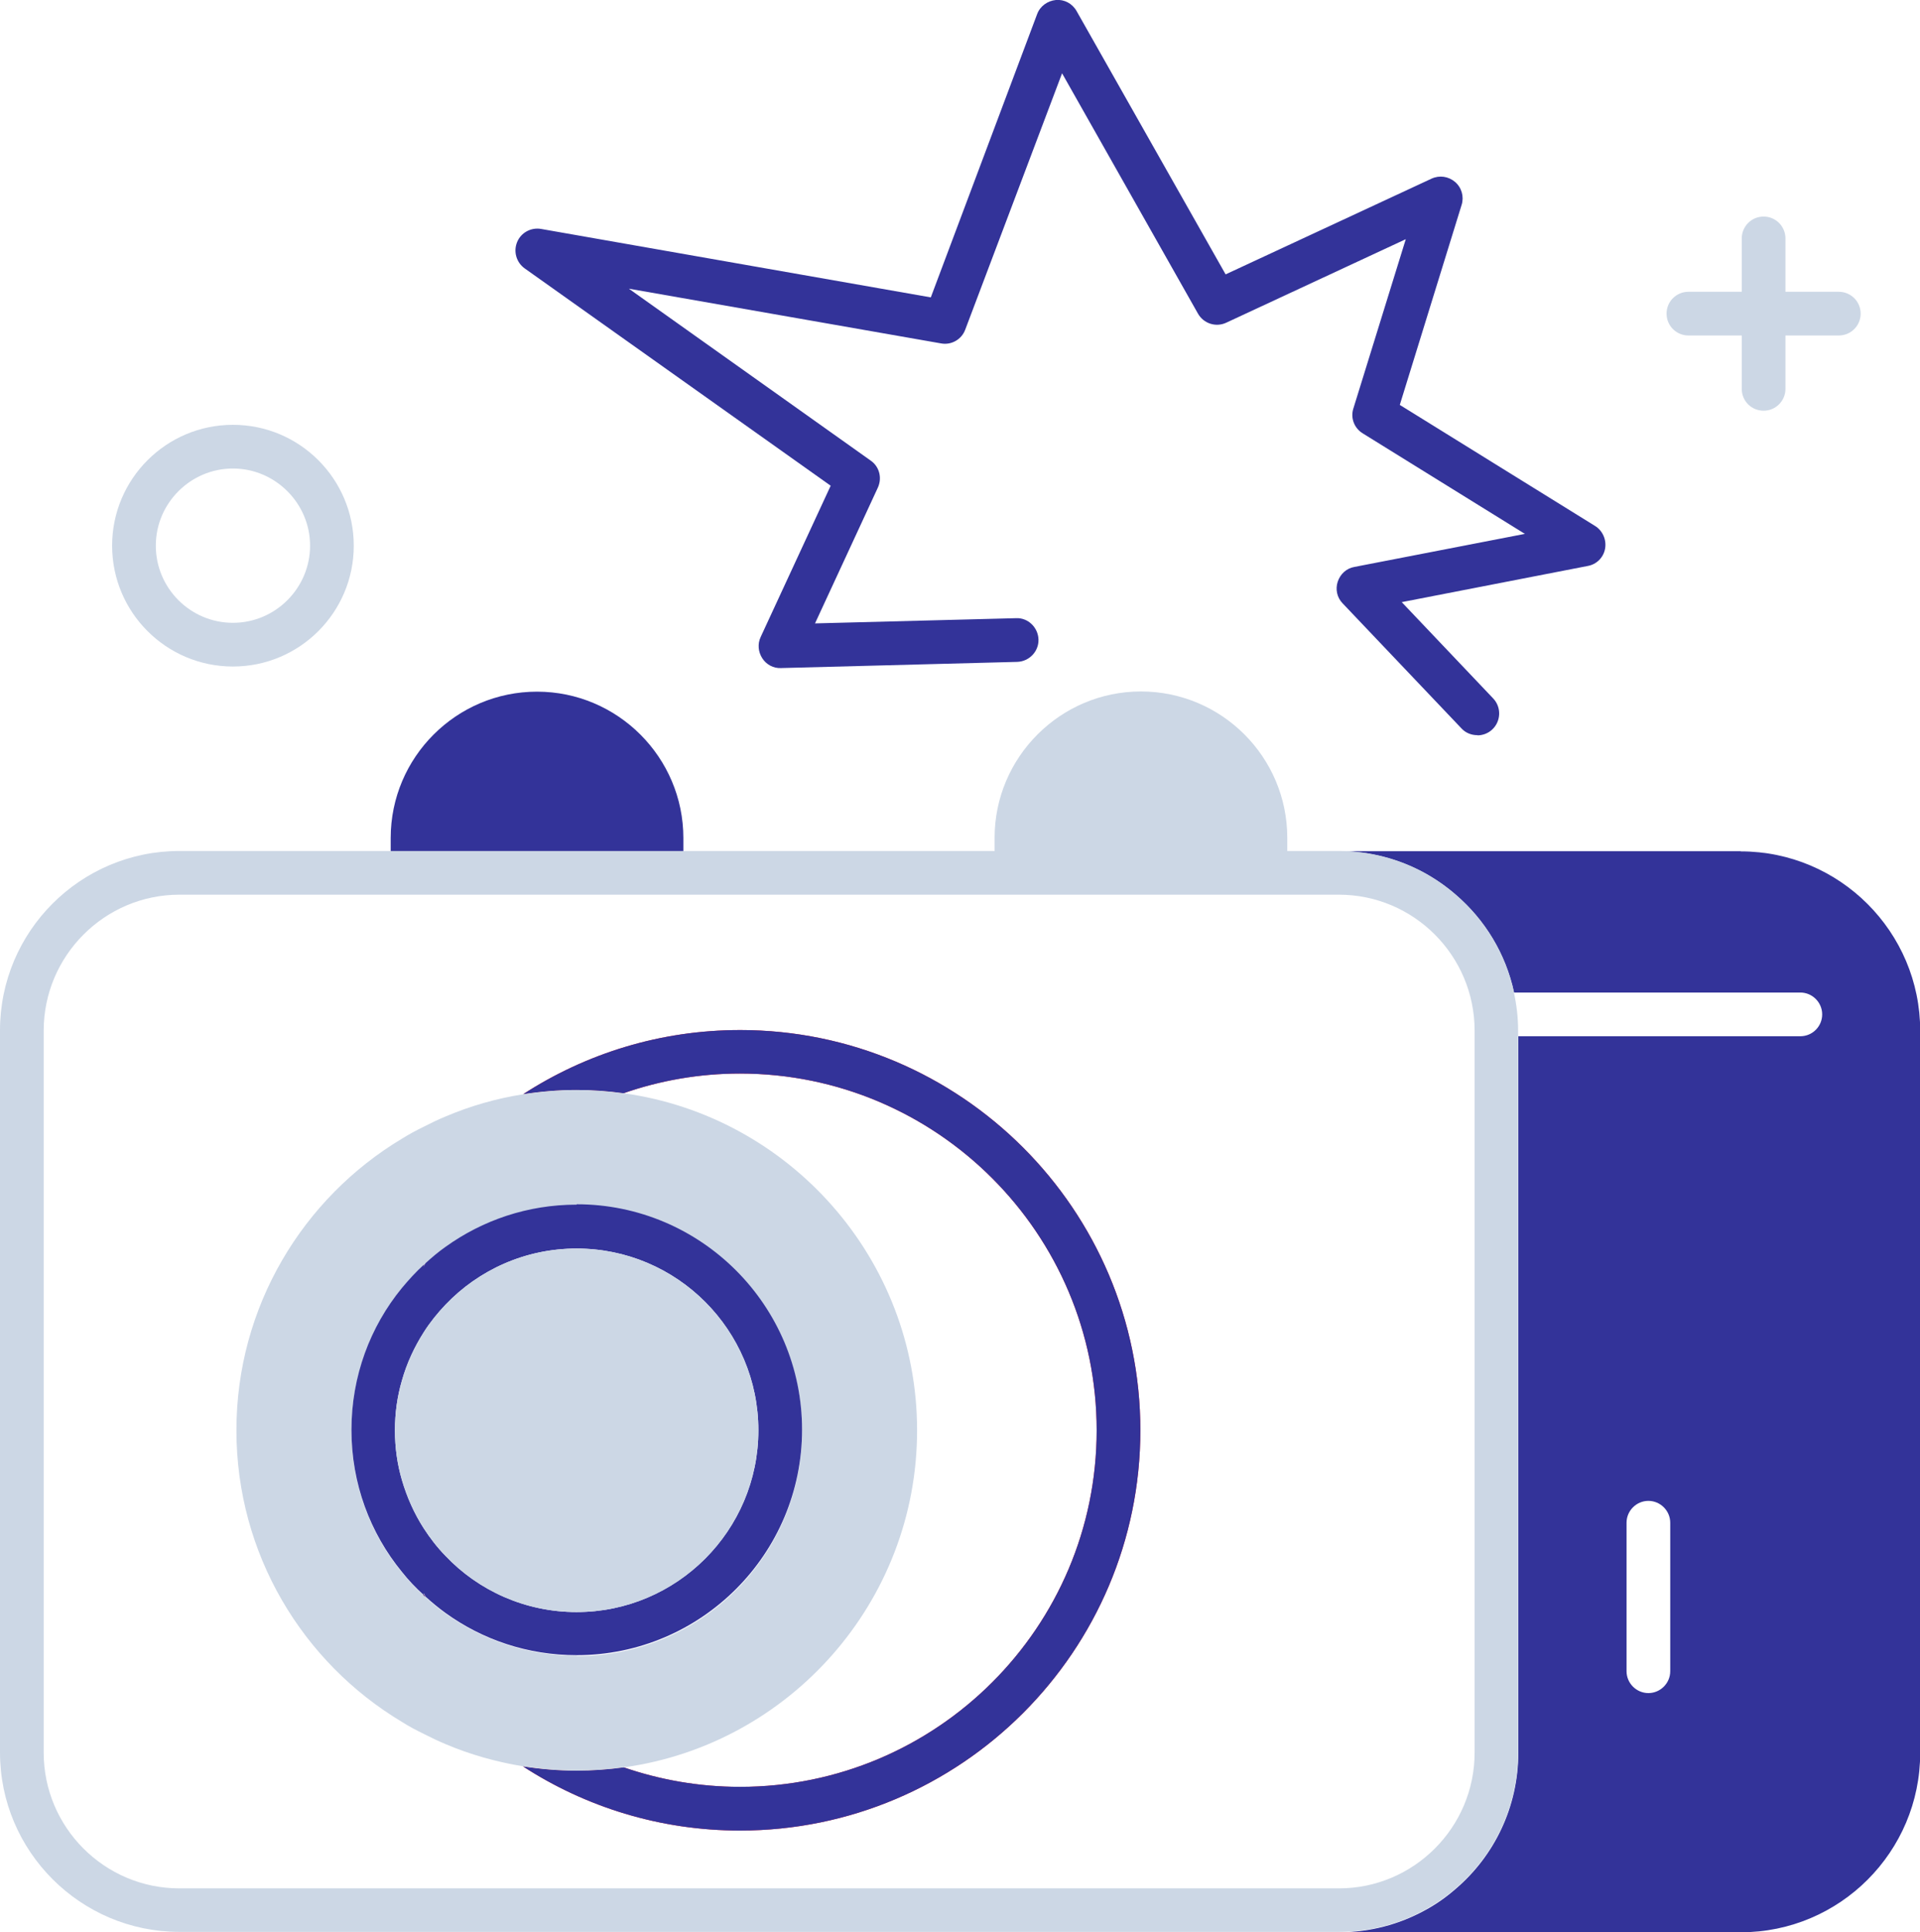 <?xml version="1.0" encoding="UTF-8"?>
<svg id="pictogrammes" xmlns="http://www.w3.org/2000/svg" viewBox="0 0 99.32 99.92">
  <defs>
    <style>
      .cls-1 {
        fill: #ccd7e5;
      }

      .cls-2 {
        fill: #339;
      }

      .cls-3 {
        fill: #e5222e;
      }
    </style>
  </defs>
  <g id="expositions_culturelles" data-name="expositions culturelles">
    <path class="cls-2" d="M35.35,43.34v.68h-15.14v-.68c0-4.18,3.4-7.57,7.57-7.57s7.57,3.4,7.57,7.57Z"/>
    <path class="cls-1" d="M12.05,21.97c-3.45,0-6.25,2.8-6.25,6.25s2.8,6.25,6.25,6.25,6.25-2.8,6.25-6.25-2.8-6.25-6.25-6.25ZM12.05,32.21c-2.2,0-3.99-1.79-3.99-3.99s1.8-3.99,3.99-3.99,3.99,1.8,3.99,3.99-1.79,3.99-3.99,3.99Z"/>
    <path class="cls-1" d="M96.25,16.22c0,.62-.5,1.13-1.13,1.13h-2.76v2.76c0,.62-.5,1.13-1.13,1.13s-1.13-.5-1.13-1.13v-2.76h-2.76c-.62,0-1.13-.5-1.13-1.13s.51-1.13,1.13-1.13h2.76v-2.76c0-.62.5-1.13,1.13-1.13s1.13.51,1.13,1.13v2.76h2.76c.62,0,1.13.5,1.13,1.13Z"/>
    <path class="cls-3" d="M21.91,82.42v.1s.06.06.09.08c-.03-.06-.06-.11-.09-.18ZM38.29,53.27c-4.14,0-7.99,1.22-11.23,3.32.9-.14,1.82-.22,2.76-.22.83,0,1.64.06,2.43.17,1.89-.66,3.92-1.02,6.03-1.02,10.17,0,18.45,8.27,18.45,18.45s-8.27,18.44-18.45,18.44c-2.11,0-4.13-.36-6.02-1.01-.8.11-1.62.17-2.45.17-.94,0-1.87-.08-2.76-.22,3.24,2.1,7.09,3.32,11.23,3.32,11.42,0,20.71-9.29,20.71-20.7s-9.29-20.7-20.71-20.7h0ZM21.91,65.42v.1c.03-.06.06-.12.09-.18-.03.03-.06.06-.09.08Z"/>
    <path class="cls-2" d="M90.04,44.02h-20.78c1.6,0,3.12.41,4.43,1.13.58.32,1.12.69,1.62,1.13,1.5,1.28,2.58,3.04,3.01,5.05h14.81c.62,0,1.13.51,1.13,1.13s-.5,1.13-1.13,1.13h-14.59v37.06c0,2.81-1.25,5.33-3.22,7.02-.5.44-1.04.82-1.62,1.13-1.32.72-2.83,1.13-4.43,1.13h20.78c5.12,0,9.28-4.16,9.28-9.28v-37.34c0-5.12-4.17-9.28-9.28-9.28h0ZM86.4,86.43c0,.62-.51,1.13-1.13,1.13s-1.13-.51-1.13-1.13v-7.68c0-.62.51-1.13,1.13-1.13s1.13.51,1.13,1.13v7.68Z"/>
    <path class="cls-1" d="M78.32,51.32c-.43-2-1.52-3.76-3.01-5.05-.5-.43-1.04-.81-1.62-1.13-1.32-.72-2.83-1.13-4.43-1.13h-2.67v-.68c0-4.18-3.4-7.57-7.57-7.57s-7.57,3.4-7.57,7.57v.68H9.28c-5.12,0-9.28,4.16-9.28,9.28v37.34c0,5.12,4.17,9.28,9.28,9.28h59.98c1.6,0,3.12-.41,4.43-1.13.58-.32,1.13-.69,1.62-1.13,1.97-1.69,3.22-4.21,3.22-7.02v-37.34c0-.68-.08-1.34-.22-1.98h0ZM76.28,90.64c0,3.87-3.15,7.02-7.02,7.02H9.28c-3.87,0-7.02-3.15-7.02-7.02v-37.34c0-3.87,3.15-7.03,7.02-7.03h59.98c3.87,0,7.02,3.15,7.02,7.03v37.34Z"/>
    <path class="cls-2" d="M21.91,65.42v.1c.03-.06.06-.12.09-.18-.03.03-.06.06-.09.08ZM38.29,53.27c-4.14,0-7.99,1.22-11.23,3.32.9-.14,1.82-.22,2.76-.22.83,0,1.64.06,2.43.17,1.89-.66,3.92-1.02,6.03-1.02,10.17,0,18.45,8.27,18.45,18.45s-8.27,18.44-18.45,18.44c-2.11,0-4.13-.36-6.02-1.01-.8.11-1.62.17-2.45.17-.94,0-1.87-.08-2.76-.22,3.24,2.1,7.09,3.32,11.23,3.32,11.42,0,20.71-9.29,20.71-20.7s-9.29-20.7-20.71-20.7h0ZM21.91,82.51s.06.06.09.08c-.03-.06-.06-.11-.09-.18v.1Z"/>
    <path class="cls-1" d="M32.26,56.54c-.8-.11-1.61-.17-2.43-.17-.94,0-1.87.08-2.76.22-1.4.22-2.75.61-4.02,1.15-.39.16-.76.34-1.13.53-.39.19-.76.39-1.13.62-5.12,3.07-8.56,8.68-8.56,15.08s3.43,12.01,8.56,15.08c.36.23.74.43,1.13.62.37.19.75.37,1.13.53,1.27.54,2.62.92,4.02,1.15.9.14,1.82.22,2.76.22.83,0,1.64-.06,2.45-.17,8.56-1.19,15.16-8.56,15.16-17.43s-6.61-16.24-15.17-17.43h0ZM29.83,85.63c-2.54,0-4.87-.81-6.78-2.18-.37-.26-.71-.55-1.04-.85-.03-.03-.06-.06-.09-.08-.41-.37-.78-.77-1.13-1.2-1.64-2-2.61-4.55-2.61-7.34s.97-5.34,2.61-7.34c.34-.43.72-.83,1.13-1.2.03-.03.06-.06.09-.08.33-.3.68-.59,1.04-.85,1.91-1.38,4.25-2.18,6.78-2.18,6.43,0,11.66,5.23,11.66,11.66s-5.23,11.66-11.66,11.66Z"/>
    <path class="cls-2" d="M29.83,62.3c-2.54,0-4.87.81-6.78,2.18-.37.26-.71.55-1.04.85-.03.06-.06.11-.09.18v-.1c-.41.37-.78.78-1.13,1.2-1.64,2-2.61,4.56-2.61,7.34s.97,5.34,2.61,7.34c.34.43.72.83,1.13,1.2v-.1c.03.06.06.12.09.18.33.3.68.59,1.04.85,1.91,1.38,4.25,2.18,6.78,2.18,6.43,0,11.66-5.23,11.66-11.66s-5.23-11.66-11.66-11.66ZM29.83,83.37c-2.66,0-5.08-1.11-6.78-2.9-.43-.44-.8-.92-1.13-1.43-.49-.76-.87-1.61-1.13-2.5-.24-.82-.36-1.68-.36-2.57s.12-1.75.36-2.57c.25-.89.64-1.73,1.13-2.5.33-.52.71-.99,1.13-1.43,1.71-1.79,4.12-2.9,6.78-2.9,5.19,0,9.4,4.22,9.4,9.4s-4.22,9.4-9.4,9.4Z"/>
    <path class="cls-1" d="M39.23,73.97c0,5.19-4.22,9.4-9.4,9.4-2.66,0-5.08-1.11-6.78-2.9-.43-.44-.8-.92-1.13-1.43-.49-.76-.87-1.61-1.13-2.5-.24-.82-.36-1.68-.36-2.57s.12-1.75.36-2.57c.25-.89.64-1.73,1.13-2.5.33-.52.71-.99,1.13-1.43,1.71-1.79,4.12-2.9,6.78-2.9,5.19,0,9.4,4.22,9.4,9.4Z"/>
    <path class="cls-2" d="M76.42,38.02c-.3,0-.6-.11-.82-.35l-6.15-6.47c-.29-.3-.38-.73-.25-1.12.13-.39.45-.69.86-.76l8.82-1.71-8.39-5.2c-.44-.27-.64-.8-.48-1.29l2.71-8.75-9.29,4.32c-.54.25-1.17.04-1.46-.47l-7.03-12.43-5.01,13.26c-.19.51-.72.81-1.25.71l-16.15-2.83,12.51,8.89c.45.31.6.9.37,1.4l-3.25,7.02,10.4-.27c.62-.03,1.14.48,1.16,1.1.02.62-.48,1.14-1.1,1.16l-12.22.32c-.39.02-.76-.18-.97-.51s-.25-.74-.08-1.1l3.62-7.82-15.83-11.24c-.43-.31-.59-.87-.39-1.36s.72-.77,1.24-.68l20.16,3.54L53.65.73c.15-.41.54-.69.97-.73.43-.04.85.18,1.07.57l7.71,13.62,10.65-4.95c.41-.19.88-.12,1.22.17s.47.76.34,1.18l-3.2,10.35,10.1,6.26c.39.24.6.71.52,1.17s-.44.82-.9.9l-9.62,1.87,4.73,4.98c.43.45.41,1.17-.04,1.6-.22.21-.5.31-.78.31l.02-.03Z"/>
  </g>
</svg>